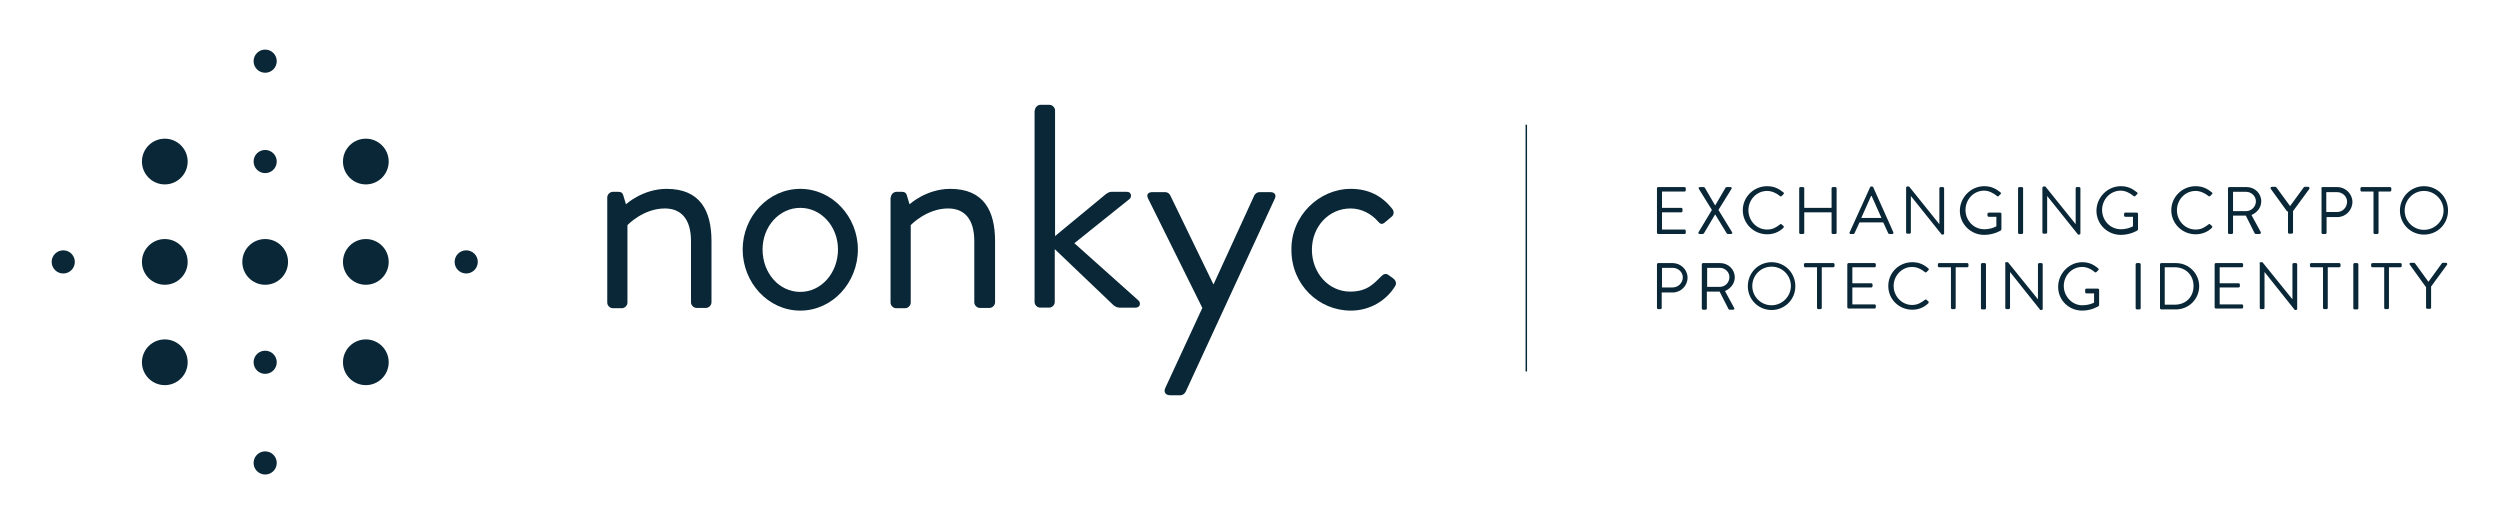 <?xml version="1.0" encoding="utf-8"?>
<!-- Generator: Adobe Illustrator 25.4.1, SVG Export Plug-In . SVG Version: 6.00 Build 0)  -->
<svg version="1.1" id="Livello_1" xmlns="http://www.w3.org/2000/svg" xmlns:xlink="http://www.w3.org/1999/xlink" x="0px" y="0px"
	 viewBox="0 0 841.9 176.4" style="enable-background:new 0 0 841.9 176.4;" xml:space="preserve">
<style type="text/css">
	.st0{fill:#092737;}
	.st1{fill:none;stroke:#082838;stroke-width:0.5;stroke-miterlimit:10;}
</style>
<g>
	<path class="st0" d="M204.5,66.5c0-1,0.9-1.9,1.9-1.9h1.9c0.9,0,1.4,0.4,1.6,1.2l0.9,3c0,0,5.6-5.2,13.7-5.2
		c11.3,0,15.1,7.4,15.1,17.6v20.6c0,1-0.9,1.9-1.9,1.9h-3.1c-1,0-1.9-0.9-1.9-1.9V81.2c0-7.4-3.3-11-8.8-11
		c-7.3,0-12.6,5.6-12.6,5.6v26.1c0,1-0.9,1.9-1.9,1.9h-3c-1,0-1.9-0.9-1.9-1.9V66.5z"/>
	<path class="st0" d="M269.5,63.6c10.8,0,19.4,9.4,19.4,20.4c0,11.2-8.6,20.6-19.4,20.6c-10.8,0-19.4-9.4-19.4-20.6
		C250.1,73,258.7,63.6,269.5,63.6z M269.5,98.3c7.1,0,12.7-6.4,12.7-14.3c0-7.7-5.6-14-12.7-14c-7.1,0-12.7,6.3-12.7,14
		C256.8,92,262.4,98.3,269.5,98.3z"/>
	<path class="st0" d="M300,66.5c0-1,0.9-1.9,1.9-1.9h1.9c0.9,0,1.4,0.4,1.6,1.2l0.9,3c0,0,5.6-5.2,13.7-5.2
		c11.3,0,15.1,7.4,15.1,17.6v20.6c0,1-0.9,1.9-1.9,1.9H330c-1,0-1.9-0.9-1.9-1.9V81.2c0-7.4-3.3-11-8.8-11c-7.3,0-12.6,5.6-12.6,5.6
		v26.1c0,1-0.9,1.9-1.9,1.9h-3c-1,0-1.9-0.9-1.9-1.9V66.5z"/>
	<path class="st0" d="M348.5,37.2c0-1,0.9-1.9,1.9-1.9h3c1,0,1.9,0.9,1.9,1.9v42.3l16.6-13.7c0.8-0.7,1.6-1.2,2.3-1.2h5.3
		c1.7,0,1.6,1.9,0.9,2.4l-18.6,14.9l21.6,19.3c0.8,0.7,0.7,2.4-1,2.4H377c-0.9,0-1.6-0.5-2-0.8l-19.8-18.9v17.8c0,1-0.9,1.9-1.9,1.9
		h-3c-1,0-1.9-0.9-1.9-1.9V37.2z"/>
	<path class="st0" d="M386.6,66.8c-0.6-1.3,0-2.1,1.5-2.1h4.3c0.8,0,1.4,0.5,1.7,1.1l14.5,29.9h0.1l13.7-29.9c0.3-0.6,1-1.1,1.7-1.1
		h3.7c1.5,0,2.1,1,1.5,2.2l-30,65c-0.3,0.6-1,1.2-1.7,1.2h-3.6c-1.5,0-2.2-1.1-1.6-2.4l12.5-27L386.6,66.8z"/>
	<path class="st0" d="M454.9,63.6c5.9,0,10.5,2.3,14,6.8c0.7,0.9,0.5,2.1-0.4,2.7l-1.9,1.6c-1.5,1.4-2,0.4-2.8-0.4
		c-2-2.2-5.2-4.1-9-4.1c-7.3,0-13,6.1-13,13.9s5.6,14.1,12.9,14.1c5.9,0,8.1-2.9,10.4-5.1c1.2-1.2,1.9-1,2.9-0.2l1.1,0.8
		c1,0.7,1.3,1.8,0.7,2.7c-2.9,4.7-8.3,8.2-14.9,8.2c-10.8,0-20-8.7-20-20.4C434.7,72.7,444.2,63.6,454.9,63.6z"/>
</g>
<g>
	<g>
		<g>
			<path class="st0" d="M558,89c0-0.2,0.2-0.4,0.4-0.4h4.9c2.7,0,5,2.2,5,4.9c0,2.8-2.3,5-5,5h-3.7v5.2c0,0.2-0.2,0.4-0.4,0.4h-0.8
				c-0.2,0-0.4-0.2-0.4-0.4V89z M563.3,96.8c1.8,0,3.4-1.5,3.4-3.4c0-1.8-1.6-3.2-3.4-3.2h-3.6v6.6H563.3z"/>
			<path class="st0" d="M573.1,89c0-0.2,0.2-0.4,0.4-0.4h5.8c2.7,0,4.9,2.1,4.9,4.8c0,2.1-1.4,3.8-3.3,4.6l3.1,5.7
				c0.2,0.3,0,0.6-0.4,0.6h-1.1c-0.2,0-0.3-0.1-0.4-0.2l-3-5.9h-4.3v5.7c0,0.2-0.2,0.4-0.4,0.4h-0.9c-0.2,0-0.4-0.2-0.4-0.4V89z
				 M579.2,96.6c1.7,0,3.2-1.4,3.2-3.3c0-1.7-1.5-3.1-3.2-3.1h-4.3v6.4H579.2z"/>
			<path class="st0" d="M596.6,88.3c4.5,0,8,3.6,8,8.1s-3.6,8-8,8s-8-3.5-8-8S592.1,88.3,596.6,88.3z M596.6,102.8
				c3.5,0,6.5-2.9,6.5-6.5c0-3.6-2.9-6.5-6.5-6.5c-3.6,0-6.5,2.9-6.5,6.5C590.1,99.9,593,102.8,596.6,102.8z"/>
			<path class="st0" d="M611.8,90h-3.9c-0.2,0-0.4-0.2-0.4-0.4V89c0-0.2,0.2-0.4,0.4-0.4h9.5c0.2,0,0.4,0.2,0.4,0.4v0.6
				c0,0.2-0.2,0.4-0.4,0.4h-3.9v13.7c0,0.2-0.2,0.4-0.4,0.4h-0.8c-0.2,0-0.4-0.2-0.4-0.4V90z"/>
			<path class="st0" d="M622.1,89c0-0.2,0.2-0.4,0.4-0.4h8.8c0.2,0,0.4,0.2,0.4,0.4v0.6c0,0.2-0.2,0.4-0.4,0.4h-7.5v5.4h6.4
				c0.2,0,0.4,0.2,0.4,0.4v0.6c0,0.2-0.2,0.4-0.4,0.4h-6.4v5.7h7.5c0.2,0,0.4,0.2,0.4,0.4v0.6c0,0.2-0.2,0.4-0.4,0.4h-8.8
				c-0.2,0-0.4-0.2-0.4-0.4V89z"/>
			<path class="st0" d="M644,88.3c2.3,0,3.9,0.8,5.4,2.1c0.2,0.2,0.2,0.4,0,0.6l-0.6,0.6c-0.2,0.2-0.4,0.2-0.6,0
				c-1.2-1-2.7-1.7-4.3-1.7c-3.5,0-6.2,3-6.2,6.4c0,3.4,2.7,6.4,6.2,6.4c1.9,0,3.1-0.8,4.3-1.7c0.2-0.2,0.4-0.2,0.5-0.1l0.7,0.6
				c0.2,0.1,0.1,0.4,0,0.6c-1.5,1.5-3.4,2.2-5.4,2.2c-4.5,0-8.1-3.5-8.1-8S639.5,88.3,644,88.3z"/>
			<path class="st0" d="M656.8,90H653c-0.2,0-0.4-0.2-0.4-0.4V89c0-0.2,0.2-0.4,0.4-0.4h9.5c0.2,0,0.4,0.2,0.4,0.4v0.6
				c0,0.2-0.2,0.4-0.4,0.4h-3.9v13.7c0,0.2-0.2,0.4-0.4,0.4h-0.8c-0.2,0-0.4-0.2-0.4-0.4V90z"/>
			<path class="st0" d="M667.1,89c0-0.2,0.2-0.4,0.4-0.4h0.9c0.2,0,0.4,0.2,0.4,0.4v14.8c0,0.2-0.2,0.4-0.4,0.4h-0.9
				c-0.2,0-0.4-0.2-0.4-0.4V89z"/>
			<path class="st0" d="M675.2,88.7c0-0.2,0.2-0.4,0.4-0.4h0.6l10.1,12.5c0,0,0,0,0,0V89c0-0.2,0.2-0.4,0.4-0.4h0.8
				c0.2,0,0.4,0.2,0.4,0.4v15c0,0.2-0.2,0.4-0.4,0.4h-0.4l-10.2-12.8h0v12.1c0,0.2-0.2,0.4-0.4,0.4h-0.8c-0.2,0-0.4-0.2-0.4-0.4
				V88.7z"/>
			<path class="st0" d="M701.2,88.3c2.3,0,3.9,0.8,5.4,2.1c0.2,0.2,0.2,0.4,0,0.6c-0.2,0.2-0.4,0.4-0.6,0.6c-0.2,0.2-0.3,0.2-0.6,0
				c-1.1-1-2.7-1.7-4.2-1.7c-3.5,0-6.2,2.9-6.2,6.4c0,3.4,2.7,6.5,6.2,6.5c2.5,0,4-0.9,4-0.9v-3.1h-2.6c-0.2,0-0.4-0.2-0.4-0.4v-0.8
				c0-0.2,0.2-0.4,0.4-0.4h3.9c0.2,0,0.4,0.2,0.4,0.4v5.1c0,0.1-0.1,0.3-0.2,0.4c0,0-2.3,1.5-5.5,1.5c-4.5,0-8.1-3.5-8.1-8
				S696.8,88.3,701.2,88.3z"/>
			<path class="st0" d="M719.2,89c0-0.2,0.2-0.4,0.4-0.4h0.9c0.2,0,0.4,0.2,0.4,0.4v14.8c0,0.2-0.2,0.4-0.4,0.4h-0.9
				c-0.2,0-0.4-0.2-0.4-0.4V89z"/>
			<path class="st0" d="M727.4,89c0-0.2,0.2-0.4,0.4-0.4h5c4.3,0,7.8,3.5,7.8,7.8c0,4.3-3.5,7.8-7.8,7.8h-5c-0.2,0-0.4-0.2-0.4-0.4
				V89z M732.4,102.6c3.7,0,6.3-2.6,6.3-6.3c0-3.7-2.7-6.3-6.3-6.3H729v12.6H732.4z"/>
			<path class="st0" d="M745.8,89c0-0.2,0.2-0.4,0.4-0.4h8.8c0.2,0,0.4,0.2,0.4,0.4v0.6c0,0.2-0.2,0.4-0.4,0.4h-7.5v5.4h6.4
				c0.2,0,0.4,0.2,0.4,0.4v0.6c0,0.2-0.2,0.4-0.4,0.4h-6.4v5.7h7.5c0.2,0,0.4,0.2,0.4,0.4v0.6c0,0.2-0.2,0.4-0.4,0.4h-8.8
				c-0.2,0-0.4-0.2-0.4-0.4V89z"/>
			<path class="st0" d="M760.9,88.7c0-0.2,0.2-0.4,0.4-0.4h0.6l10.1,12.5c0,0,0,0,0,0V89c0-0.2,0.2-0.4,0.4-0.4h0.8
				c0.2,0,0.4,0.2,0.4,0.4v15c0,0.2-0.2,0.4-0.4,0.4h-0.4l-10.2-12.8h0v12.1c0,0.2-0.2,0.4-0.4,0.4h-0.8c-0.2,0-0.4-0.2-0.4-0.4
				V88.7z"/>
			<path class="st0" d="M782.2,90h-3.9c-0.2,0-0.4-0.2-0.4-0.4V89c0-0.2,0.2-0.4,0.4-0.4h9.5c0.2,0,0.4,0.2,0.4,0.4v0.6
				c0,0.2-0.2,0.4-0.4,0.4h-3.9v13.7c0,0.2-0.2,0.4-0.4,0.4h-0.8c-0.2,0-0.4-0.2-0.4-0.4V90z"/>
			<path class="st0" d="M792.5,89c0-0.2,0.2-0.4,0.4-0.4h0.9c0.2,0,0.4,0.2,0.4,0.4v14.8c0,0.2-0.2,0.4-0.4,0.4h-0.9
				c-0.2,0-0.4-0.2-0.4-0.4V89z"/>
			<path class="st0" d="M802.8,90h-3.9c-0.2,0-0.4-0.2-0.4-0.4V89c0-0.2,0.2-0.4,0.4-0.4h9.5c0.2,0,0.4,0.2,0.4,0.4v0.6
				c0,0.2-0.2,0.4-0.4,0.4h-3.9v13.7c0,0.2-0.2,0.4-0.4,0.4h-0.8c-0.2,0-0.4-0.2-0.4-0.4V90z"/>
			<path class="st0" d="M816.9,96.6l-5.4-7.5c-0.2-0.3,0-0.6,0.4-0.6h1c0.2,0,0.3,0.1,0.4,0.2l4.5,6.2l4.5-6.2
				c0.1-0.1,0.2-0.2,0.4-0.2h1c0.4,0,0.5,0.4,0.4,0.6l-5.4,7.4v7.1c0,0.2-0.2,0.4-0.4,0.4h-0.9c-0.2,0-0.4-0.2-0.4-0.4V96.6z"/>
		</g>
	</g>
	<g>
		<path class="st0" d="M558,63.4c0-0.2,0.2-0.4,0.4-0.4h8.9c0.2,0,0.4,0.2,0.4,0.4v0.7c0,0.2-0.2,0.4-0.4,0.4h-7.6V70h6.5
			c0.2,0,0.4,0.2,0.4,0.4v0.7c0,0.2-0.2,0.4-0.4,0.4h-6.5v5.8h7.6c0.2,0,0.4,0.2,0.4,0.4v0.7c0,0.2-0.2,0.4-0.4,0.4h-8.9
			c-0.2,0-0.4-0.2-0.4-0.4V63.4z"/>
		<path class="st0" d="M576.5,70.7l-4.4-7.1c-0.2-0.3,0-0.6,0.4-0.6h1.2c0.2,0,0.3,0.1,0.4,0.2l3.5,6h0l3.5-6
			c0.1-0.1,0.2-0.2,0.4-0.2h1.2c0.4,0,0.6,0.3,0.4,0.6l-4.4,7.1l4.6,7.5c0.2,0.3,0,0.6-0.4,0.6h-1c-0.2,0-0.3-0.1-0.4-0.2l-3.9-6.4
			h0l-3.8,6.4c-0.1,0.1-0.2,0.2-0.4,0.2h-1c-0.4,0-0.6-0.3-0.4-0.6L576.5,70.7z"/>
		<path class="st0" d="M595.1,62.7c2.3,0,3.9,0.8,5.5,2.1c0.2,0.2,0.2,0.5,0,0.6l-0.6,0.6c-0.2,0.2-0.4,0.2-0.6,0
			c-1.2-1-2.8-1.7-4.3-1.7c-3.6,0-6.3,3-6.3,6.5c0,3.5,2.7,6.5,6.3,6.5c2,0,3.1-0.8,4.3-1.7c0.2-0.2,0.4-0.2,0.5-0.1l0.7,0.6
			c0.2,0.1,0.1,0.5,0,0.6c-1.5,1.5-3.5,2.2-5.5,2.2c-4.5,0-8.2-3.6-8.2-8.1S590.6,62.7,595.1,62.7z"/>
		<path class="st0" d="M605.9,63.4c0-0.2,0.2-0.4,0.4-0.4h0.9c0.2,0,0.4,0.2,0.4,0.4V70h9.2v-6.6c0-0.2,0.2-0.4,0.4-0.4h0.9
			c0.2,0,0.4,0.2,0.4,0.4v15c0,0.2-0.2,0.4-0.4,0.4h-0.9c-0.2,0-0.4-0.2-0.4-0.4v-6.9h-9.2v6.9c0,0.2-0.2,0.4-0.4,0.4h-0.9
			c-0.2,0-0.4-0.2-0.4-0.4V63.4z"/>
		<path class="st0" d="M622.9,78.2l6.9-15.2c0.1-0.1,0.2-0.2,0.4-0.2h0.2c0.2,0,0.3,0.1,0.4,0.2l6.8,15.2c0.1,0.3,0,0.6-0.4,0.6
			h-0.9c-0.2,0-0.3-0.1-0.4-0.2l-1.7-3.7h-8l-1.7,3.7c0,0.1-0.2,0.2-0.4,0.2h-0.9C622.9,78.8,622.7,78.5,622.9,78.2z M633.6,73.4
			c-1.1-2.5-2.2-5-3.3-7.4h-0.2l-3.3,7.4H633.6z"/>
		<path class="st0" d="M641.9,63.2c0-0.2,0.2-0.4,0.4-0.4h0.6l10.2,12.7c0,0,0,0,0,0V63.4c0-0.2,0.2-0.4,0.4-0.4h0.8
			c0.2,0,0.4,0.2,0.4,0.4v15.2c0,0.2-0.2,0.4-0.4,0.4h-0.4l-10.4-13h0v12.3c0,0.2-0.2,0.4-0.4,0.4h-0.8c-0.2,0-0.4-0.2-0.4-0.4V63.2
			z"/>
		<path class="st0" d="M668.2,62.7c2.3,0,3.9,0.8,5.5,2.1c0.2,0.2,0.2,0.5,0,0.6c-0.2,0.2-0.5,0.4-0.6,0.6c-0.2,0.2-0.3,0.2-0.6,0
			c-1.2-1-2.8-1.8-4.3-1.8c-3.6,0-6.3,3-6.3,6.5c0,3.5,2.7,6.5,6.3,6.5c2.5,0,4.1-1,4.1-1v-3.2h-2.6c-0.2,0-0.4-0.2-0.4-0.4V72
			c0-0.2,0.2-0.4,0.4-0.4h3.9c0.2,0,0.4,0.2,0.4,0.4v5.2c0,0.1-0.1,0.3-0.2,0.4c0,0-2.3,1.5-5.6,1.5c-4.5,0-8.2-3.6-8.2-8.1
			S663.7,62.7,668.2,62.7z"/>
		<path class="st0" d="M679.6,63.4c0-0.2,0.2-0.4,0.4-0.4h0.9c0.2,0,0.4,0.2,0.4,0.4v15c0,0.2-0.2,0.4-0.4,0.4h-0.9
			c-0.2,0-0.4-0.2-0.4-0.4V63.4z"/>
		<path class="st0" d="M687.8,63.2c0-0.2,0.2-0.4,0.4-0.4h0.6L699,75.5c0,0,0,0,0,0V63.4c0-0.2,0.2-0.4,0.4-0.4h0.8
			c0.2,0,0.4,0.2,0.4,0.4v15.2c0,0.2-0.2,0.4-0.4,0.4h-0.4l-10.4-13h0v12.3c0,0.2-0.2,0.4-0.4,0.4h-0.8c-0.2,0-0.4-0.2-0.4-0.4V63.2
			z"/>
		<path class="st0" d="M714.2,62.7c2.3,0,3.9,0.8,5.5,2.1c0.2,0.2,0.2,0.5,0,0.6c-0.2,0.2-0.5,0.4-0.6,0.6c-0.2,0.2-0.3,0.2-0.6,0
			c-1.2-1-2.8-1.8-4.3-1.8c-3.6,0-6.3,3-6.3,6.5c0,3.5,2.7,6.5,6.3,6.5c2.5,0,4.1-1,4.1-1v-3.2h-2.6c-0.2,0-0.4-0.2-0.4-0.4V72
			c0-0.2,0.2-0.4,0.4-0.4h3.9c0.2,0,0.4,0.2,0.4,0.4v5.2c0,0.1-0.1,0.3-0.2,0.4c0,0-2.3,1.5-5.6,1.5c-4.5,0-8.2-3.6-8.2-8.1
			S709.7,62.7,714.2,62.7z"/>
		<path class="st0" d="M739.4,62.7c2.3,0,3.9,0.8,5.5,2.1c0.2,0.2,0.2,0.5,0,0.6l-0.6,0.6c-0.2,0.2-0.4,0.2-0.6,0
			c-1.2-1-2.8-1.7-4.3-1.7c-3.6,0-6.3,3-6.3,6.5c0,3.5,2.7,6.5,6.3,6.5c2,0,3.1-0.8,4.3-1.7c0.2-0.2,0.4-0.2,0.5-0.1l0.7,0.6
			c0.2,0.1,0.1,0.5,0,0.6c-1.5,1.5-3.5,2.2-5.5,2.2c-4.5,0-8.2-3.6-8.2-8.1S734.9,62.7,739.4,62.7z"/>
		<path class="st0" d="M750.3,63.4c0-0.2,0.2-0.4,0.4-0.4h5.9c2.7,0,4.9,2.1,4.9,4.8c0,2.1-1.4,3.8-3.3,4.6l3.1,5.7
			c0.2,0.3,0,0.7-0.4,0.7h-1.2c-0.2,0-0.3-0.1-0.4-0.2l-3-6H752v5.8c0,0.2-0.2,0.4-0.4,0.4h-0.9c-0.2,0-0.4-0.2-0.4-0.4V63.4z
			 M756.4,71.1c1.7,0,3.3-1.4,3.3-3.3c0-1.7-1.5-3.2-3.3-3.2h-4.4v6.5H756.4z"/>
		<path class="st0" d="M770.2,71.2l-5.5-7.6c-0.2-0.3,0-0.7,0.4-0.7h1.1c0.2,0,0.3,0.1,0.4,0.2l4.6,6.3l4.6-6.3
			c0.1-0.1,0.2-0.2,0.4-0.2h1.1c0.4,0,0.5,0.4,0.4,0.7l-5.5,7.5v7.2c0,0.2-0.2,0.4-0.4,0.4h-0.9c-0.2,0-0.4-0.2-0.4-0.4V71.2z"/>
		<path class="st0" d="M781.7,63.4c0-0.2,0.2-0.4,0.4-0.4h5c2.8,0,5.1,2.3,5.1,5c0,2.8-2.3,5.1-5,5.1h-3.7v5.3
			c0,0.2-0.2,0.4-0.4,0.4h-0.9c-0.2,0-0.4-0.2-0.4-0.4V63.4z M787,71.4c1.9,0,3.4-1.5,3.4-3.5c0-1.8-1.6-3.2-3.4-3.2h-3.6v6.7H787z"
			/>
		<path class="st0" d="M799.2,64.5h-3.9c-0.2,0-0.4-0.2-0.4-0.4v-0.7c0-0.2,0.2-0.4,0.4-0.4h9.6c0.2,0,0.4,0.2,0.4,0.4v0.7
			c0,0.2-0.2,0.4-0.4,0.4h-3.9v13.9c0,0.2-0.2,0.4-0.4,0.4h-0.9c-0.2,0-0.4-0.2-0.4-0.4V64.5z"/>
		<path class="st0" d="M816.3,62.7c4.5,0,8.1,3.6,8.1,8.2s-3.6,8.1-8.1,8.1c-4.5,0-8.1-3.6-8.1-8.1S811.8,62.7,816.3,62.7z
			 M816.3,77.4c3.6,0,6.6-2.9,6.6-6.5c0-3.6-3-6.6-6.6-6.6c-3.6,0-6.5,3-6.5,6.6C809.8,74.5,812.7,77.4,816.3,77.4z"/>
	</g>
</g>
<g>
	<circle class="st0" cx="89.3" cy="88.2" r="7.7"/>
	<circle class="st0" cx="89.3" cy="122" r="3.9"/>
	<circle class="st0" cx="89.3" cy="155.9" r="3.9"/>
	<circle class="st0" cx="89.3" cy="54.4" r="3.9"/>
	<circle class="st0" cx="89.3" cy="20.6" r="3.9"/>
	<circle class="st0" cx="55.5" cy="122" r="7.7"/>
	<circle class="st0" cx="55.5" cy="54.4" r="7.7"/>
	<circle class="st0" cx="123.2" cy="122" r="7.7"/>
	<circle class="st0" cx="123.2" cy="54.4" r="7.7"/>
	<circle class="st0" cx="55.5" cy="88.2" r="7.7"/>
	<circle class="st0" cx="21.3" cy="88.2" r="3.9"/>
	<circle class="st0" cx="123.2" cy="88.2" r="7.7"/>
	<circle class="st0" cx="157" cy="88.2" r="3.9"/>
</g>
<line class="st1" x1="514" y1="42" x2="514" y2="125.1"/>
</svg>
